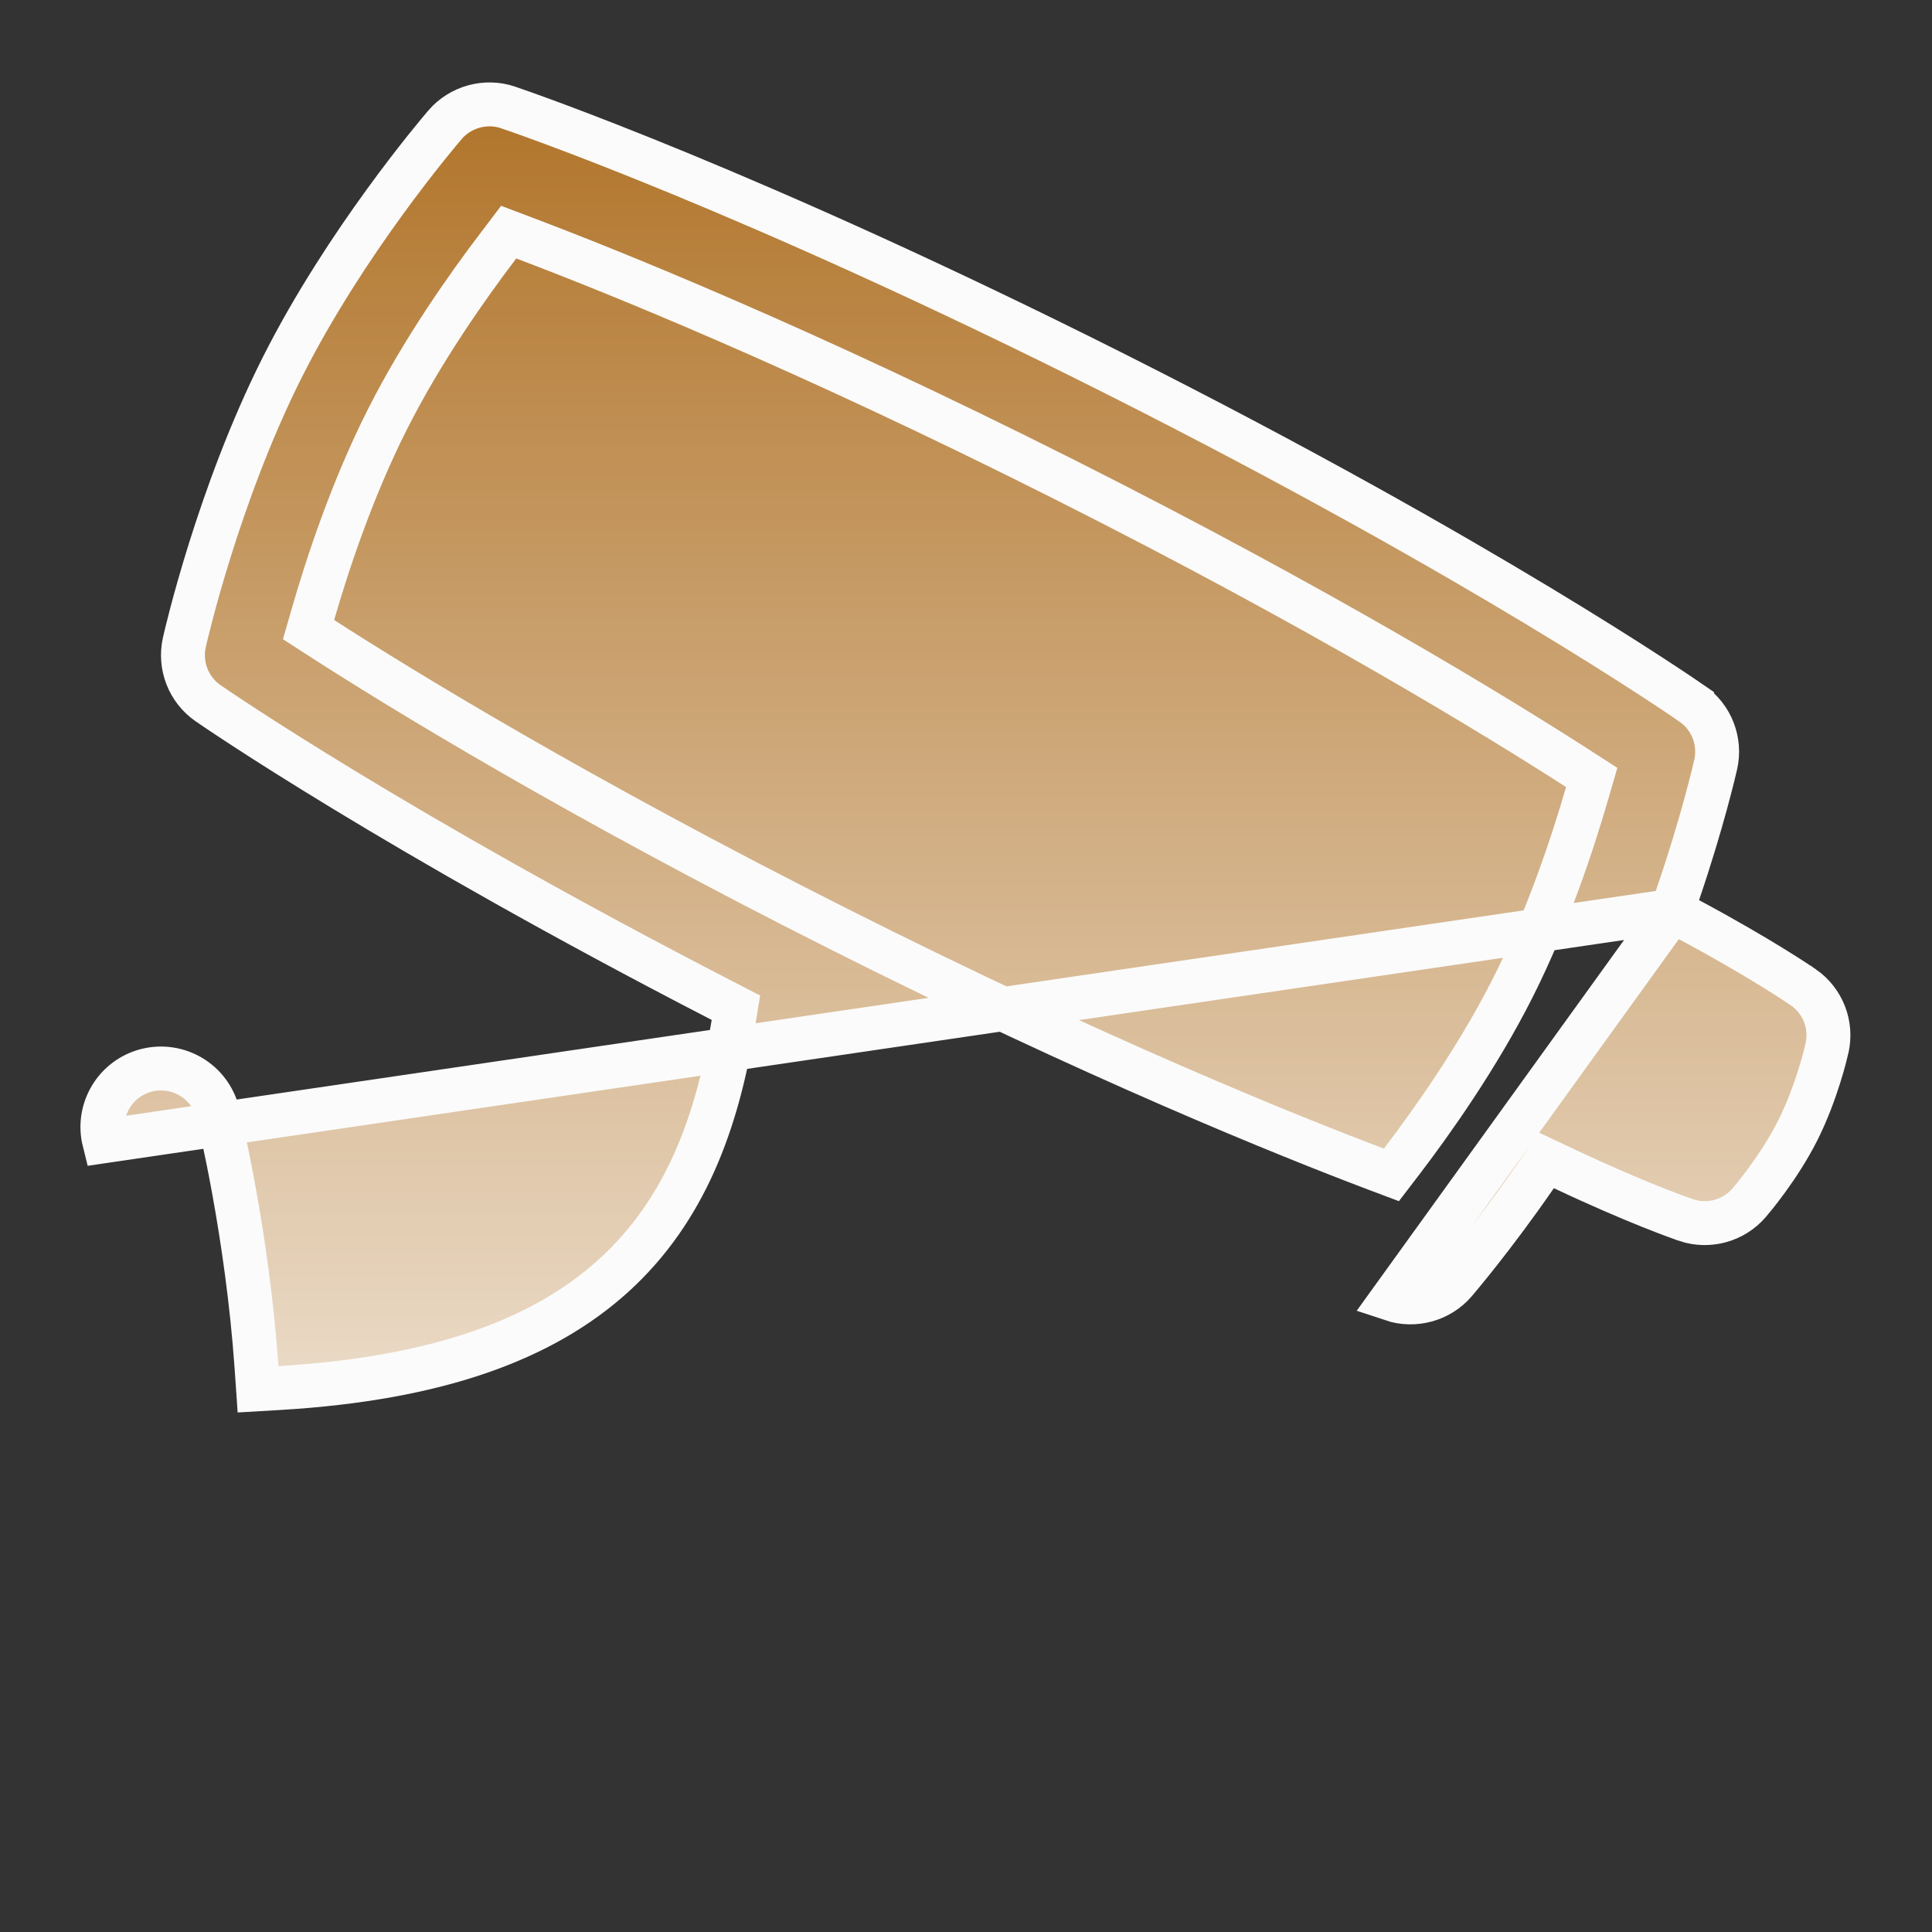 <svg viewBox="0 0 44 44" fill="none" xmlns="http://www.w3.org/2000/svg">
    <rect x="0" y="0" width="44" height="44" fill="#333333" stroke="none"/>
    <path d="M38.084 20.741L38.221 20.339C38.773 18.723 39.058 17.484 39.073 17.415L39.074 17.412C39.193 16.883 38.98 16.334 38.536 16.026C38.536 16.025 38.536 16.025 38.536 16.025L38.536 16.025C38.349 15.896 33.803 12.749 25.414 8.522C17.073 4.324 11.851 2.542 11.574 2.448L11.57 2.446C11.062 2.275 10.492 2.43 10.136 2.839C10.135 2.841 10.134 2.842 10.132 2.845C9.973 3.031 7.872 5.502 6.431 8.361C4.965 11.273 4.229 14.492 4.199 14.628C4.08 15.157 4.293 15.706 4.737 16.014C4.904 16.13 8.975 18.934 16.438 22.784L16.76 22.95L16.702 23.308C16.336 25.578 15.598 27.572 13.982 29.044C12.367 30.514 9.95 31.396 6.372 31.611L5.877 31.64L5.843 31.146C5.629 28.082 4.99 25.461 4.96 25.346L4.96 25.344C4.782 24.63 4.059 24.197 3.342 24.374C2.628 24.553 2.194 25.276 2.372 25.99L38.084 20.741ZM38.084 20.741L38.459 20.941C40.085 21.812 40.998 22.436 41.073 22.488L41.074 22.488C41.517 22.798 41.728 23.343 41.609 23.87L41.609 23.872C41.588 23.966 41.373 24.887 40.943 25.744C40.511 26.599 39.898 27.319 39.835 27.392L39.833 27.394C39.48 27.805 38.909 27.957 38.404 27.788C38.403 27.787 38.401 27.787 38.4 27.786C38.28 27.745 37.24 27.382 35.602 26.608L35.219 26.427L34.977 26.776C34.01 28.177 33.184 29.142 33.135 29.2L33.135 29.2C32.781 29.61 32.209 29.763 31.701 29.593L38.084 20.741ZM31.34 26.626L31.688 26.757L31.914 26.462C32.62 25.539 33.665 24.061 34.461 22.48C35.258 20.898 35.823 19.178 36.146 18.064L36.25 17.706L35.936 17.504C34.138 16.346 30.126 13.882 24.214 10.907C18.302 7.93 13.934 6.174 11.934 5.419L11.585 5.287L11.36 5.584C10.656 6.506 9.613 7.982 8.816 9.565C8.015 11.152 7.451 12.868 7.13 13.982L7.027 14.339L7.34 14.541C9.136 15.697 13.15 18.16 19.062 21.137C24.974 24.115 29.34 25.87 31.34 26.626Z" fill="url(#paint0_linear_229_6901)" stroke="#FBFBFB"/>
    <defs>
        <linearGradient id="paint0_linear_229_6901" x1="21.987" y1="1.878" x2="21.987" y2="42.168" gradientUnits="userSpaceOnUse">
            <stop stop-color="#B07328"/>
            <stop offset="1" stop-color="white"/>
        </linearGradient>
    </defs>
</svg>